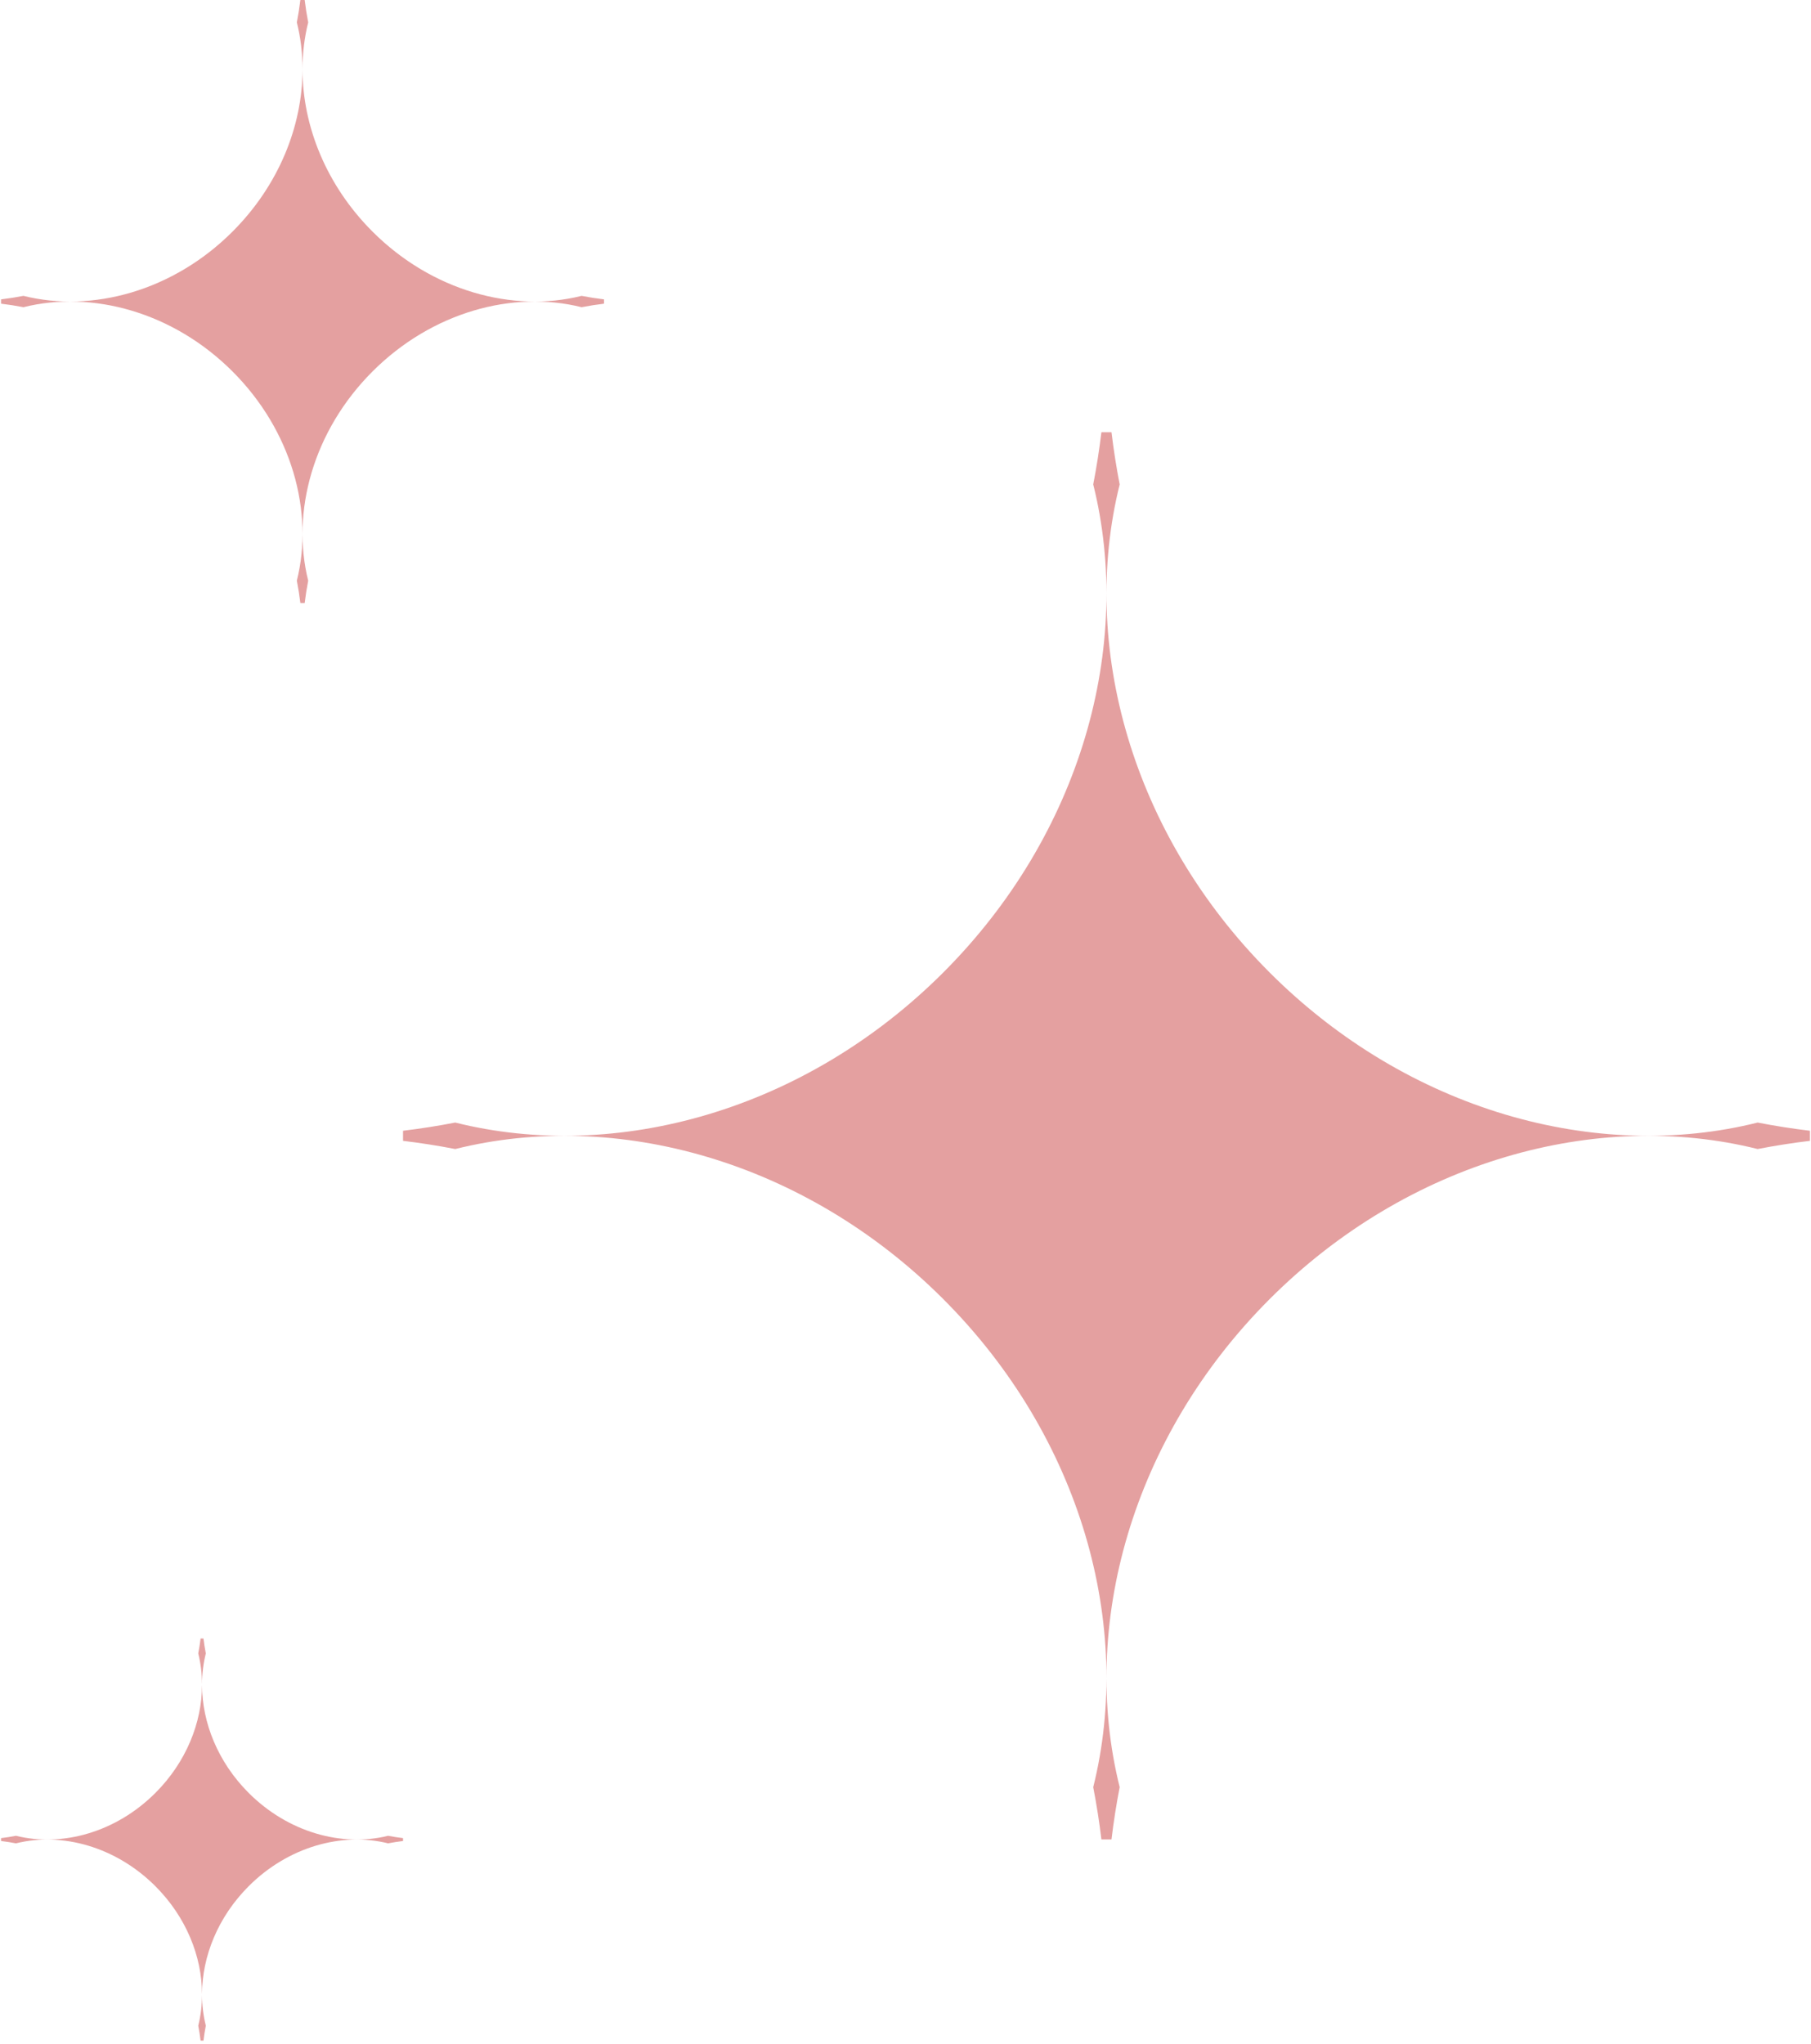 <?xml version="1.0" encoding="UTF-8"?> <svg xmlns="http://www.w3.org/2000/svg" width="506" height="571" viewBox="0 0 506 571" fill="none"> <path fill-rule="evenodd" clip-rule="evenodd" d="M127.201 313.576C172.132 324.796 224.861 310.35 263.544 271.667C302.229 232.981 316.675 180.249 305.452 135.316C306.393 130.46 307.155 125.596 307.737 120.737H310.555C311.137 125.599 311.9 130.465 312.842 135.323C301.622 180.255 316.068 232.983 354.751 271.667C393.434 310.35 446.163 324.795 491.095 313.576C495.961 314.519 500.835 315.283 505.705 315.865V318.68C500.835 319.263 495.961 320.027 491.094 320.97C446.162 309.751 393.434 324.197 354.751 362.88C316.068 401.563 301.622 454.291 312.842 499.223C311.898 504.089 311.135 508.963 310.552 513.833H307.739C307.157 508.967 306.394 504.097 305.452 499.234C316.676 454.3 302.232 401.566 263.545 362.88C224.862 324.196 172.132 309.75 127.2 320.971C122.34 320.028 117.472 319.266 112.608 318.683V315.863C117.472 315.281 122.34 314.518 127.201 313.576Z" fill="#E4A0A0"></path> <path fill-rule="evenodd" clip-rule="evenodd" d="M6.549 82.646C4.466 83.05 2.38 83.376 0.295 83.626V84.834C2.379 85.083 4.465 85.41 6.548 85.814C25.804 81.006 48.402 87.197 64.98 103.775C81.557 120.353 87.749 142.949 82.942 162.205C83.347 164.292 83.674 166.382 83.924 168.47H85.129C85.378 166.384 85.705 164.297 86.109 162.212C81.299 142.955 87.49 120.355 104.069 103.775C120.648 87.197 143.246 81.006 162.502 85.814C164.588 85.41 166.677 85.083 168.765 84.833V83.626C166.678 83.377 164.589 83.05 162.503 82.645C143.247 87.454 120.648 81.263 104.069 64.684C91.138 51.753 84.527 35.16 84.525 19.347C84.523 35.16 77.912 51.753 64.981 64.684C48.403 81.263 25.805 87.454 6.549 82.646ZM86.109 6.247C85.051 10.482 84.525 14.879 84.525 19.337C84.525 14.88 83.999 10.485 82.942 6.252C83.346 4.169 83.673 2.084 83.922 0H85.13C85.379 2.082 85.706 4.166 86.109 6.247Z" fill="#E4A0A0"></path> <path fill-rule="evenodd" clip-rule="evenodd" d="M108.433 512.807C95.596 516.012 80.531 511.885 69.479 500.833C60.888 492.242 56.481 481.228 56.45 470.719C56.417 481.228 52.011 492.242 43.42 500.833C32.368 511.885 17.303 516.012 4.465 512.807C3.076 513.076 1.685 513.294 0.295 513.461V514.266C1.685 514.433 3.075 514.651 4.464 514.92C17.302 511.714 32.368 515.841 43.42 526.894C52.012 535.486 56.419 546.503 56.45 557.014C56.48 546.503 60.887 535.486 69.479 526.894C80.531 515.841 95.596 511.714 108.434 514.919C109.824 514.65 111.217 514.432 112.608 514.265V513.461C111.217 513.295 109.824 513.077 108.433 512.807ZM57.505 565.849C56.808 563.06 56.458 560.166 56.45 557.231C56.441 560.168 56.09 563.064 55.393 565.855C55.662 567.244 55.88 568.634 56.046 570.023H56.851C57.017 568.632 57.235 567.239 57.505 565.849ZM55.393 461.872C56.09 464.66 56.441 467.554 56.45 470.489C56.459 467.556 56.809 464.664 57.505 461.877C57.236 460.489 57.018 459.099 56.851 457.71H56.045C55.879 459.097 55.662 460.486 55.393 461.872Z" fill="#E4A0A0"></path> </svg> 